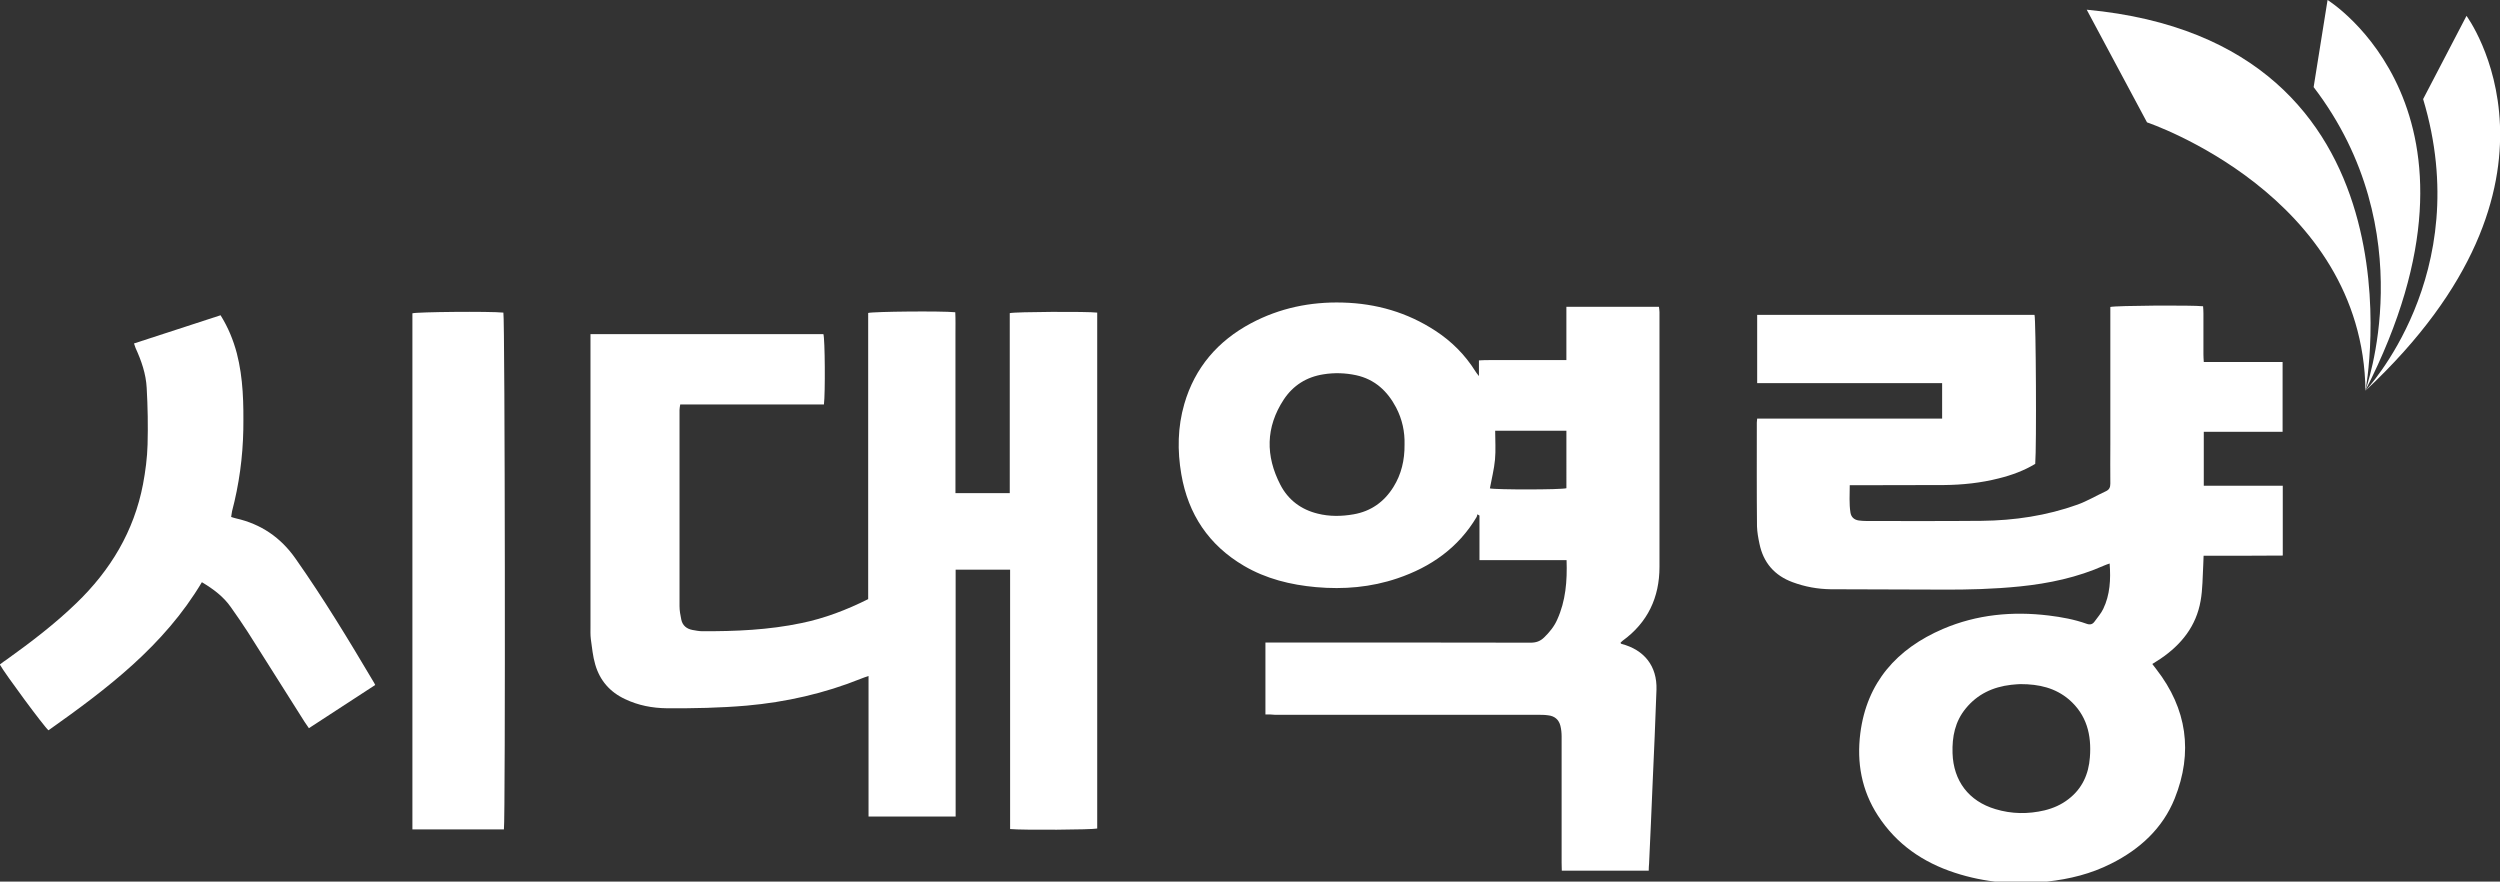 <?xml version="1.0" encoding="utf-8"?>
<!-- Generator: Adobe Illustrator 27.0.0, SVG Export Plug-In . SVG Version: 6.00 Build 0)  -->
<svg version="1.1" id="레이어_1" xmlns="http://www.w3.org/2000/svg" xmlns:xlink="http://www.w3.org/1999/xlink" x="0px"
	 y="0px" viewBox="0 0 1417.9 500" style="enable-background:new 0 0 1417.9 500;" xml:space="preserve">
<rect x="0" y="0" width="1417.9" height="500" fill="#333333" stroke="none"/>
<style type="text/css">
	.st0{fill:#FFFFFF;}
</style>
<path class="st0" d="M1183.5,5.5l34.2,63.9c0,0,122.5,41.1,123.9,152.2C1341.6,221.6,1379.2,23.8,1183.5,5.5"/>
<path class="st0" d="M1312.2,49.4l7.9-49.4c0,0,102.4,63.1,21.4,221.6C1341.5,221.6,1374.7,131.2,1312.2,49.4"/>
<path class="st0" d="M1374.3,56.2L1398.9,9c0,0,69.7,93.9-57.3,212.6C1341.5,221.6,1404.3,155.9,1374.3,56.2"/>
<g>
	<path class="st0" d="M1196.5,319.6c-1.2,0.4-2.1,0.7-3,1.1c-15.3,6.8-31.3,10.2-47.9,11.9c-14.8,1.5-29.6,1.9-44.5,1.8
		c-20.9-0.1-41.9-0.1-62.8-0.2c-7.4-0.1-14.6-1.4-21.6-4c-10.3-3.8-16.6-11.1-18.8-21.8c-0.7-3.3-1.3-6.6-1.4-9.9
		c-0.2-19.6-0.1-39.3-0.1-58.9c0-0.6,0.1-1.2,0.2-2.2c35,0,69.8,0,104.9,0c0-6.8,0-13.3,0-20.1c-35,0-69.8,0-104.9,0
		c0-13,0-25.7,0-38.7c52.5,0,104.9,0,157.3,0c0.8,2.8,1.2,75,0.4,84.5c-6.3,3.8-13.3,6.4-20.6,8.2c-10.2,2.6-20.6,3.7-31.1,3.8
		c-16.3,0.1-32.6,0-48.8,0.1c-1.4,0-2.8,0-4.7,0c0,5.3-0.4,10.4,0.4,15.5c0.4,2.6,2.1,4.1,4.7,4.5c1.5,0.2,3.1,0.3,4.6,0.3
		c21.7,0,43.4,0.1,65.1-0.1c18.6-0.2,36.8-2.9,54.4-9.2c5.5-2,10.7-5.1,16.1-7.6c1.9-0.9,2.5-2.2,2.5-4.3c-0.1-7.4,0-14.7,0-22.1
		c0-24.5,0-49.1,0-73.6c0-1.5,0-3,0-4.5c3.2-0.8,46-1.1,52.6-0.4c0.1,1.3,0.2,2.6,0.2,4c0,7.7,0,15.5,0,23.2c0,1.4,0.1,2.8,0.2,4.4
		c15.1,0,29.8,0,44.7,0c0,13.2,0,26.2,0,39.6c-14.9,0-29.7,0-44.7,0c0,10.3,0,20.2,0,30.6c15,0,29.8,0,44.8,0c0,13.3,0,26.2,0,39.6
		c-7.5,0.1-14.9,0-22.4,0.1c-7.3,0-14.7,0-22.5,0c-0.1,2-0.1,3.6-0.2,5.2c-0.4,6.8-0.3,13.7-1.5,20.4c-2.5,14.3-10.9,24.8-22.7,32.8
		c-1.4,0.9-2.8,1.8-4.7,3c0.8,1.1,1.6,2,2.3,3c17.4,22.4,20.9,47.1,10.4,73.3c-6.8,16.9-19.8,28.8-36,36.9
		c-11.4,5.8-23.6,8.8-36.3,10.2c-17.8,2-35.3,0.6-52.4-5c-18.1-5.9-33.1-16.2-43.6-32.4c-9.3-14.3-12.1-30.1-10-46.7
		c3.7-29,20.8-48,46.9-59.2c19.2-8.2,39.4-10.1,60-7.6c7.3,0.9,14.5,2.2,21.5,4.7c1.9,0.7,3.3,0.3,4.4-1.2c1.7-2.4,3.8-4.7,5-7.3
		C1196.7,337.4,1197.2,328.7,1196.5,319.6z M1145.9,388c-1.1,0.1-3.2,0.1-5.3,0.4c-10.3,1.2-19.1,5.3-25.7,13.4
		c-6.1,7.4-7.8,16.1-7.5,25.4c0.5,15.7,9.2,27.2,24.3,31.7c9.2,2.8,18.6,2.9,27.9,0.7c4.9-1.2,9.5-3.2,13.6-6.4
		c7.8-6,11.4-14.2,12.1-23.7c1-12.7-1.8-24.1-11.9-32.8C1165.7,390.2,1156.6,388,1145.9,388z"/>
	<path class="st0" d="M542,323.1c0,46.8,0,93.2,0,140c-16.5,0-32.7,0-49.4,0c0-26.4,0-52.8,0-79.7c-1.8,0.6-3,1-4.2,1.5
		c-20.9,8.4-42.5,13.3-64.9,15.3c-15.1,1.3-30.2,1.6-45.3,1.5c-8.2-0.1-16.2-1.6-23.7-5.2c-8.6-4-14.3-10.6-16.9-19.6
		c-1.4-4.7-1.8-9.6-2.5-14.4c-0.3-2.4-0.2-4.9-0.2-7.4c0-53.6,0-107.2,0-160.8c0-1.5,0-3,0-4.8c44.3,0,88.2,0,132.1,0
		c0.9,2.6,1.1,33.7,0.3,39.9c-27,0-54.1,0-81.5,0c-0.2,1.3-0.4,2.3-0.4,3.2c0,37.1,0,74.1,0,111.2c0,2.6,0.5,5.1,1,7.6
		c0.7,3.4,3.1,5.3,6.4,5.9c1.8,0.3,3.6,0.7,5.4,0.7c18.9,0.1,37.7-0.7,56.3-4.6c13.2-2.7,25.7-7.5,37.9-13.6c0-54.2,0-108.3,0-162.3
		c3-0.8,41.4-1.2,49.4-0.4c0.2,4.1,0.1,8.3,0.1,12.5c0,4.3,0,8.5,0,12.8s0,8.5,0,12.8c0,4.4,0,8.8,0,13.2c0,4.3,0,8.5,0,12.8
		s0,8.5,0,12.8c0,4.3,0,8.5,0,12.8c0,4.2,0,8.5,0,12.9c10.4,0,20.4,0,30.8,0c0-34.1,0-68.2,0-102.1c3.1-0.8,44.1-1,49.6-0.3
		c0,97.5,0,195.1,0,292.6c-2.7,0.7-41.9,1-49.4,0.3c0-48.9,0-97.9,0-147.1C562.7,323.1,552.7,323.1,542,323.1z"/>
	<path class="st0" d="M717.7,405.2c0-13.8,0-27.1,0-40.8c1.7,0,3.2,0,4.7,0c48.6,0,97.2,0,145.7,0.1c3.1,0,5.4-0.8,7.6-2.9
		c3.1-3,5.8-6.3,7.5-10.2c4.8-10.6,5.7-21.8,5.3-33.7c-16.5,0-32.7,0-49.4,0c0-8.7,0-17,0-25.3c-0.4-0.2-0.8-0.5-1.2-0.7
		c-0.1,0.5-0.2,1.1-0.4,1.5c-10.4,17.5-26,28.4-44.9,34.8c-15,5.1-30.5,6.4-46.2,5c-14.4-1.3-28.3-4.7-40.9-12.1
		c-19.9-11.7-31.6-29.2-35.5-51.9c-2.3-13.4-2.1-26.8,1.7-39.9c6-20.7,19.1-35.8,37.9-45.8c16.2-8.6,33.6-12.2,51.9-11.7
		c19.1,0.5,36.7,5.6,52.6,16c9.2,6,16.8,13.6,22.7,23c0.4,0.7,1,1.4,2,2.7c0-3.3,0-5.9,0-8.9c4.3-0.3,8.4-0.1,12.5-0.2
		c4.1,0,8.3,0,12.4,0c4,0,8,0,12,0c4.1,0,8.2,0,12.7,0c0-10.3,0-20.1,0-30.2c17.7,0,34.9,0,52.5,0c0.1,1,0.3,2,0.3,3
		c0,48.2,0,96.3,0,144.5c0,17.4-6.7,31.6-20.9,41.9c-0.4,0.3-0.8,0.7-1.1,1c-0.1,0.1,0,0.2,0,0.4c0.1,0.1,0.3,0.4,0.5,0.4
		c13,3.4,20.2,12.7,19.8,25.9c-0.6,17.8-1.4,35.6-2.2,53.4c-0.6,15.1-1.3,30.2-2,45.3c-0.1,1.3-0.2,2.5-0.2,4c-16.4,0-32.6,0-49.3,0
		c0-1.4-0.1-2.9-0.1-4.4c0-23.9,0-47.8,0-71.7c0-2-0.2-4.1-0.7-6.1c-0.9-3.5-3.3-5.5-6.9-5.9c-2-0.3-4.1-0.3-6.2-0.3
		c-49.6,0-99.2,0-148.8,0C721.4,405.2,719.7,405.2,717.7,405.2z M796.6,252.1c0.2-7.2-1.3-14.3-4.8-21c-4.9-9.3-12.1-16-22.7-18.3
		c-6.1-1.3-12.3-1.5-18.5-0.5c-9.6,1.5-17.2,6.3-22.5,14.3c-10.3,15.7-10.4,32-1.9,48.4c4.4,8.5,11.7,14,21.1,16.3
		c6.7,1.7,13.6,1.6,20.4,0.4c9.8-1.7,17.3-7,22.6-15.5C794.8,269,796.7,260.9,796.6,252.1z M888.4,244.3c-13.4,0-26.6,0-40.4,0
		c0,5.6,0.4,11-0.1,16.4c-0.5,5.5-1.9,10.8-2.9,16.3c3.4,0.8,40.4,0.8,43.4-0.1C888.4,266,888.4,255.3,888.4,244.3z"/>
	<path class="st0" d="M76,194.8c16.4-5.3,32.7-10.6,49.1-16c4.3,6.9,7.2,14,9.2,21.5c3.7,14.3,3.9,28.8,3.7,43.4
		c-0.3,15.7-2.4,31.1-6.4,46.3c-0.2,1-0.3,2-0.5,3.2c1,0.3,1.8,0.6,2.7,0.8c14.2,3.2,25.4,10.8,33.8,22.8
		c15.9,22.6,30.2,46.2,44.3,70c0.3,0.4,0.5,0.9,0.9,1.7c-12.4,8.1-24.8,16.2-37.6,24.5c-0.9-1.3-1.7-2.4-2.4-3.5
		c-10.8-17-21.5-34.1-32.3-51.1c-3-4.7-6.2-9.2-9.4-13.8c-4.2-6.1-9.9-10.4-16.6-14.4c-21.4,36-53.8,60.5-87,84
		c-2.4-1.9-24.7-32.1-27.6-37.3c1.3-1,2.6-2,4-2.9c13.8-9.9,27.2-20.1,39.4-31.9c19.4-18.7,32.7-40.8,37.8-67.4
		c1.4-7.4,2.4-15.1,2.6-22.6c0.3-10.7,0.1-21.4-0.5-32.1c-0.4-7.9-3-15.4-6.3-22.6C76.6,196.6,76.4,195.9,76,194.8z"/>
	<path class="st0" d="M285.8,470.4c-17.4,0-34.5,0-51.9,0c0-97.7,0-195.2,0-292.7c2.6-0.8,43.7-1.2,51.6-0.4
		C286.4,179.9,286.7,464.2,285.8,470.4z"/>
</g>
</svg>
